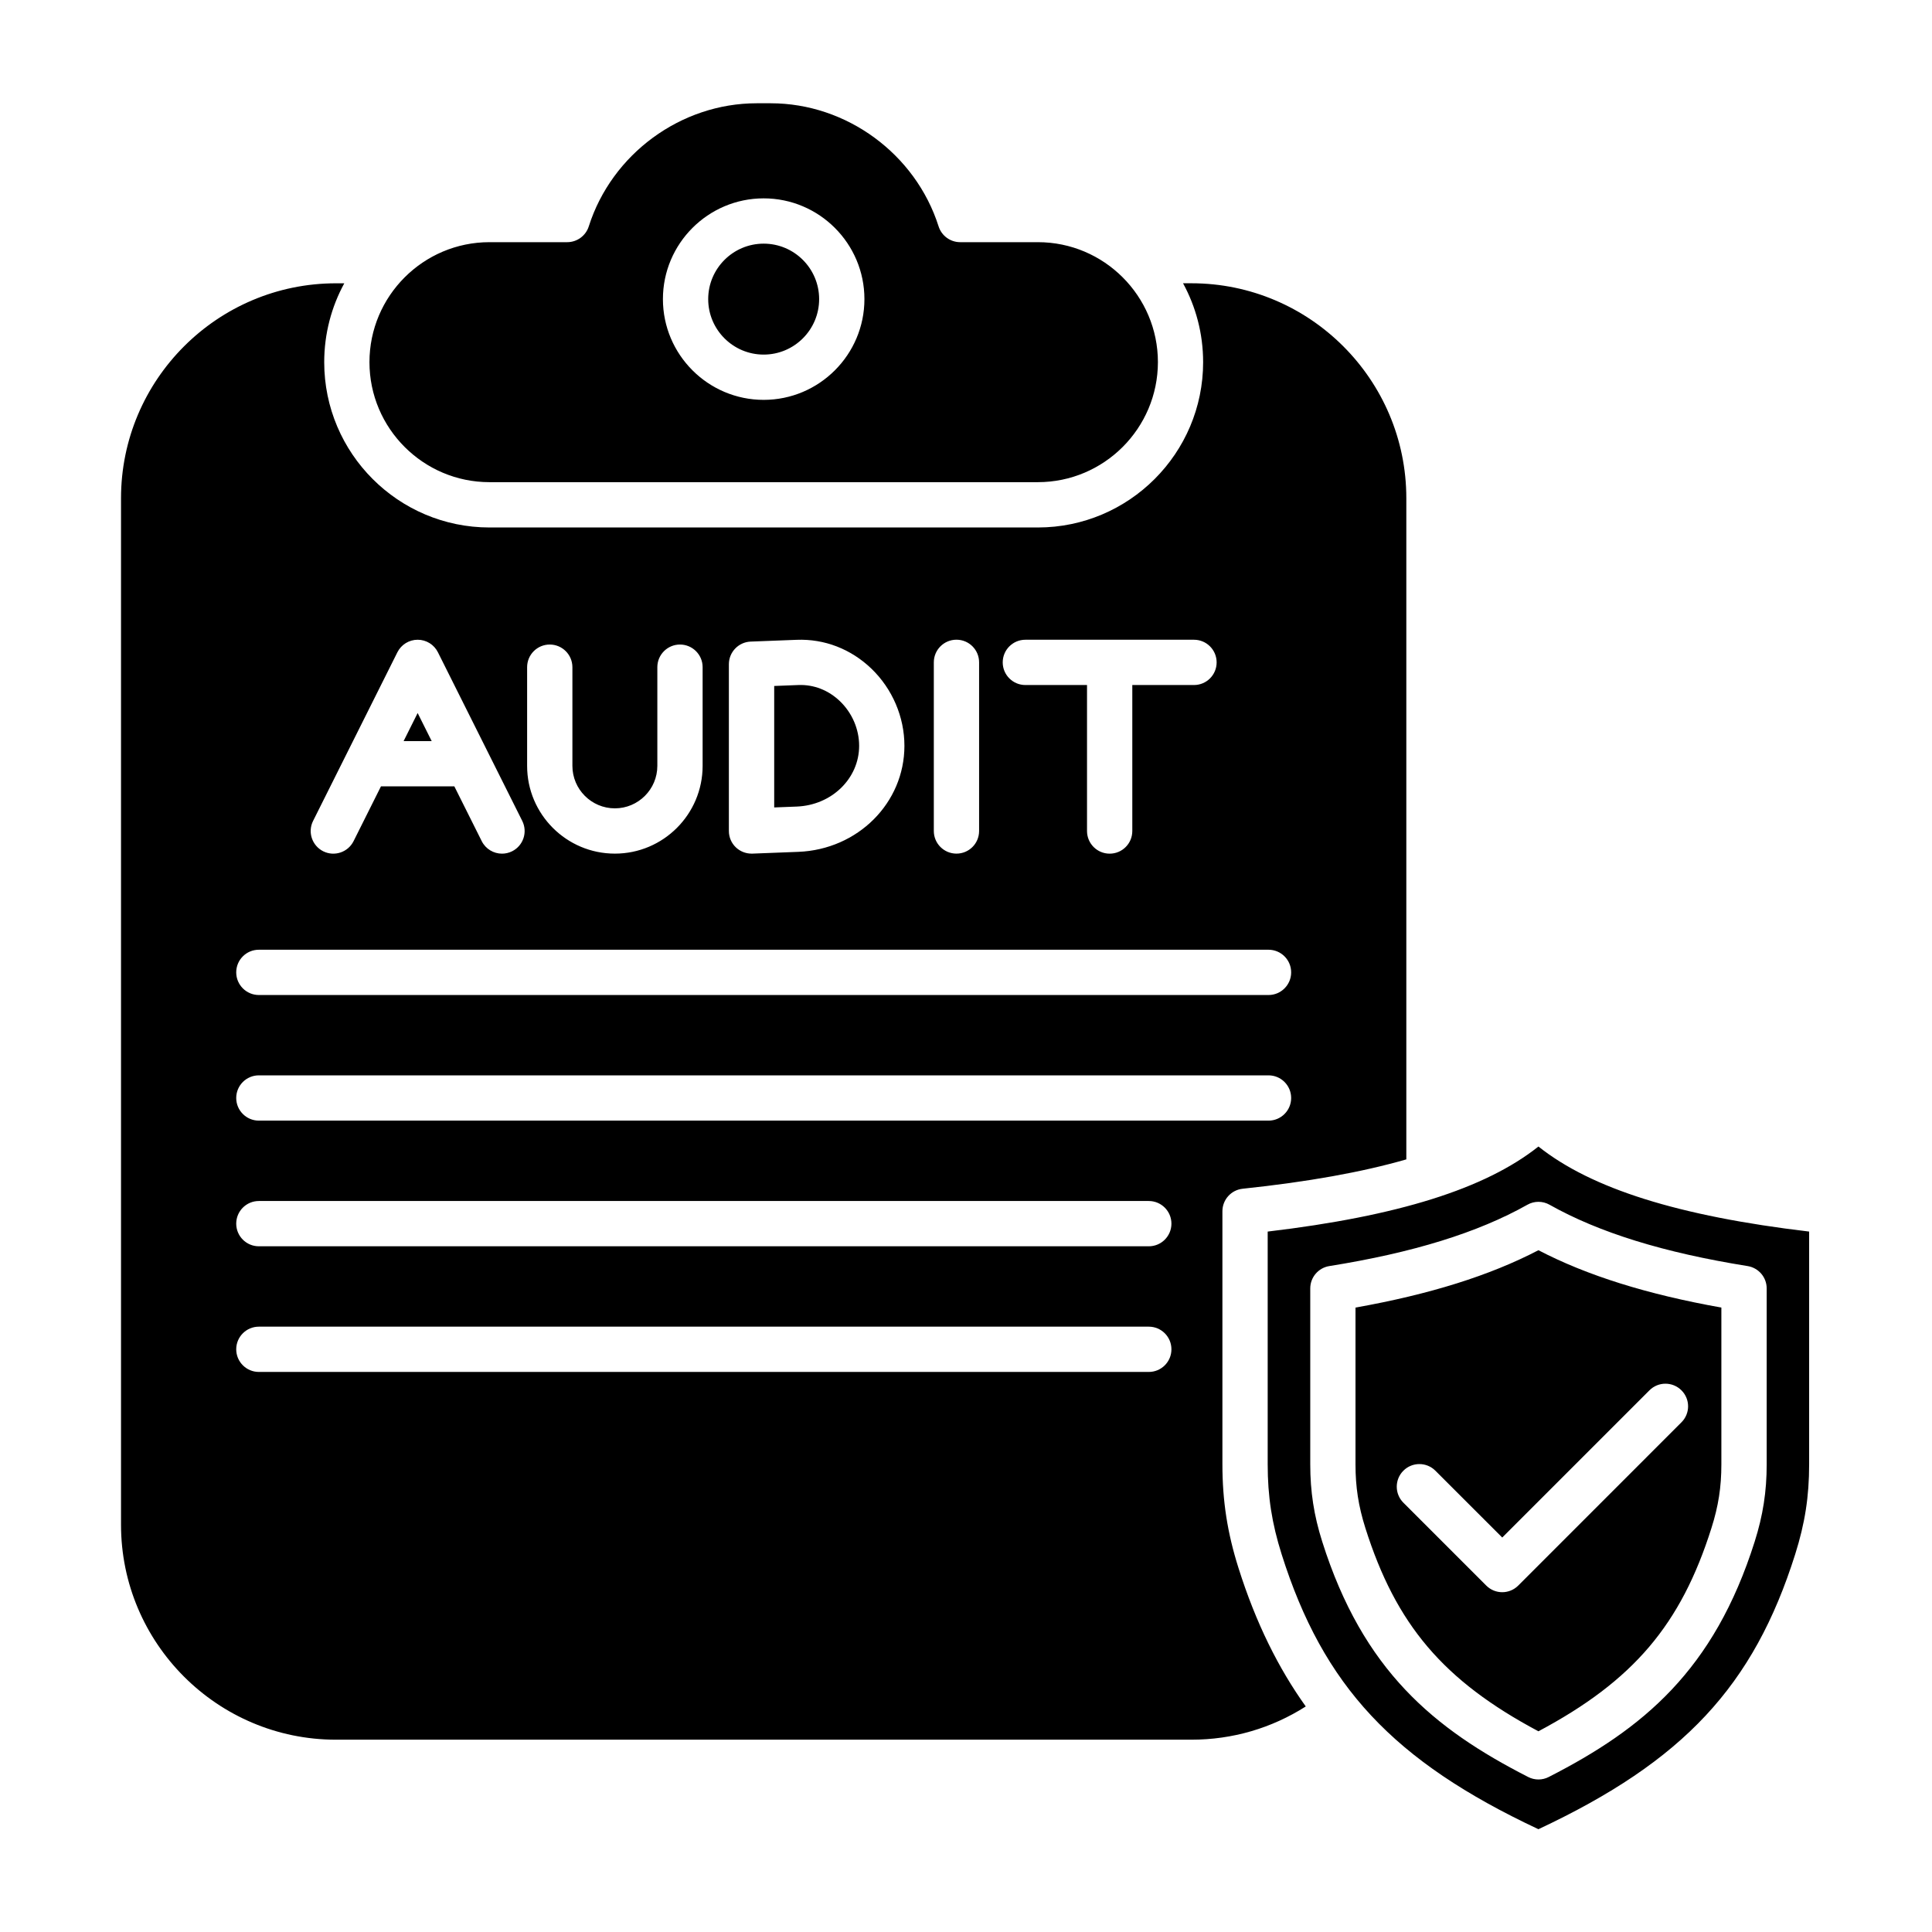 <svg id="Layer_1" enable-background="new 0 0 512 512" viewBox="0 0 512 512" xmlns="http://www.w3.org/2000/svg"><path clip-rule="evenodd" d="m202.38 93.97c8.11 0 14.7-6.59 14.7-14.7s-6.59-14.7-14.7-14.7c-8.1 0-14.7 6.59-14.7 14.7s6.6 14.7 14.7 14.7zm205.32 237.35c-12.86 6.7-28.79 11.7-48.48 15.2v41.55c0 6.01.78 11.05 2.61 16.85 8.1 25.61 20.66 40.47 45.87 53.89 25.2-13.42 37.77-28.28 45.86-53.89 1.84-5.8 2.62-10.84 2.62-16.85v-41.55c-19.69-3.51-35.62-8.5-48.48-15.2zm29.42 37.13c2.34-2.34 6.14-2.34 8.48 0 2.35 2.34 2.35 6.14 0 8.48l-43.25 43.26c-1.17 1.17-2.71 1.76-4.24 1.76-1.54 0-3.07-.59-4.24-1.76l-21.96-21.96c-2.34-2.34-2.34-6.14 0-8.48s6.14-2.34 8.48 0l17.72 17.71zm-29.42-64.61c14.08 11.2 37.18 18.44 71.74 22.54v61.68c0 8.53-1.11 15.65-3.7 23.85-11.01 34.86-29.57 54.81-68.04 72.85-38.47-18.04-57.03-37.99-68.05-72.85-2.59-8.19-3.7-15.33-3.7-23.85v-61.68c34.57-4.1 57.66-11.35 71.75-22.54zm2.95 15.43c13.13 7.39 30.3 12.7 52.48 16.25 2.92.47 5.06 2.98 5.06 5.93v46.62c0 7.21-.98 13.52-3.18 20.47-10.8 34.16-29.63 49.64-54.58 62.38-.85.44-1.79.66-2.72.66-.94 0-1.88-.22-2.73-.66-24.95-12.74-43.78-28.22-54.58-62.38-2.2-6.95-3.17-13.26-3.17-20.47v-46.62c0-2.95 2.14-5.46 5.06-5.93 22.19-3.54 39.35-8.86 52.48-16.25 1.81-1.03 4.04-1.04 5.88 0zm-296.25-122.87-3.72-7.44-3.72 7.44zm113.28 1.25c0-4.4-1.85-8.7-5.06-11.8-3.05-2.94-6.96-4.47-11.04-4.31l-6.41.25v32.19l5.94-.23c9.29-.35 16.57-7.43 16.57-16.1zm91.16-101.67c0-7.57-1.93-14.69-5.32-20.91h2.2c31.42 0 56.97 25.56 56.97 56.97v175.21c-11.71 3.38-26.12 5.96-43.37 7.78-3.05.32-5.37 2.9-5.37 5.97v67.05c0 9.69 1.31 18.17 4.26 27.48 4.62 14.63 10.61 26.61 17.83 36.7-9.08 5.78-19.44 8.81-30.32 8.81h-226.68c-31.42 0-56.97-25.55-56.97-56.97v-272.02c0-31.42 25.56-56.97 56.97-56.97h2.2c-3.39 6.21-5.32 13.34-5.32 20.91 0 24.15 19.65 43.8 43.8 43.8h145.33c24.15-.01 43.79-19.66 43.79-43.81zm-18.76 85.56h16.34c3.32 0 6-2.69 6-6 0-3.32-2.69-6-6-6h-44.69c-3.31 0-6 2.68-6 6 0 3.31 2.69 6 6 6h16.34v38.69c0 3.32 2.69 6 6 6 3.32 0 6-2.68 6-6v-38.69zm-231.48 70.15c-3.32 0-6 2.68-6 6 0 3.31 2.69 6 6 6h267.57c3.31 0 6-2.69 6-6 0-3.32-2.69-6-6-6zm0 33.29c-3.32 0-6 2.69-6 6s2.69 6 6 6h267.57c3.31 0 6-2.69 6-6 0-3.32-2.69-6-6-6zm0 33.3c-3.32 0-6 2.69-6 6 0 3.32 2.69 6 6 6h235.84c3.32 0 6-2.69 6-6s-2.69-6-6-6zm0 33.3c-3.32 0-6 2.69-6 6s2.69 6 6 6h235.84c3.32 0 6-2.69 6-6 0-3.32-2.69-6-6-6zm130.33-181.55 12.18-.47c7.37-.29 14.4 2.43 19.83 7.65 5.55 5.35 8.74 12.8 8.74 20.44 0 15.14-12.35 27.48-28.11 28.1l-12.18.47c-.08 0-.15 0-.23 0-1.55 0-3.04-.6-4.16-1.67-1.18-1.13-1.84-2.69-1.84-4.32v-44.2c0-3.22 2.55-5.87 5.77-6zm-18.73.78c-3.31 0-6 2.69-6 6v26.15c0 6.21-5.05 11.26-11.25 11.26-6.21 0-11.26-5.05-11.26-11.26v-26.15c0-3.31-2.69-6-6-6-3.32 0-6 2.69-6 6v26.15c0 12.83 10.43 23.26 23.26 23.26 12.82 0 23.25-10.43 23.25-23.26v-26.15c.01-3.3-2.68-6-6-6zm-64.15 2.05 22.35 44.69c1.48 2.96.28 6.57-2.69 8.05-.86.43-1.78.63-2.68.63-2.2 0-4.32-1.22-5.37-3.32l-7.26-14.52h-19.44l-7.26 14.52c-1.48 2.96-5.08 4.17-8.05 2.69-2.96-1.49-4.17-5.09-2.68-8.05l22.34-44.69c1.02-2.03 3.09-3.32 5.37-3.32s4.35 1.28 5.37 3.32zm143.42 47.36v-44.69c0-3.32-2.68-6-6-6-3.31 0-6 2.68-6 6v44.69c0 3.32 2.69 6 6 6 3.32 0 6-2.68 6-6zm-30.39-140.95c0 14.72-11.98 26.7-26.7 26.7s-26.7-11.98-26.7-26.7 11.98-26.7 26.7-26.7 26.7 11.98 26.7 26.7zm45.96 48.51h-145.33c-17.53 0-31.8-14.27-31.8-31.8s14.27-31.8 31.8-31.8h20.6c2.61 0 4.93-1.69 5.72-4.18 6.11-19.21 24.41-32.63 44.49-32.63h3.73c20.08 0 38.38 13.42 44.49 32.63.79 2.49 3.11 4.18 5.72 4.18h20.6c17.53 0 31.8 14.27 31.8 31.8-.02 17.54-14.28 31.8-31.82 31.8z" fill-rule="evenodd"/></svg>